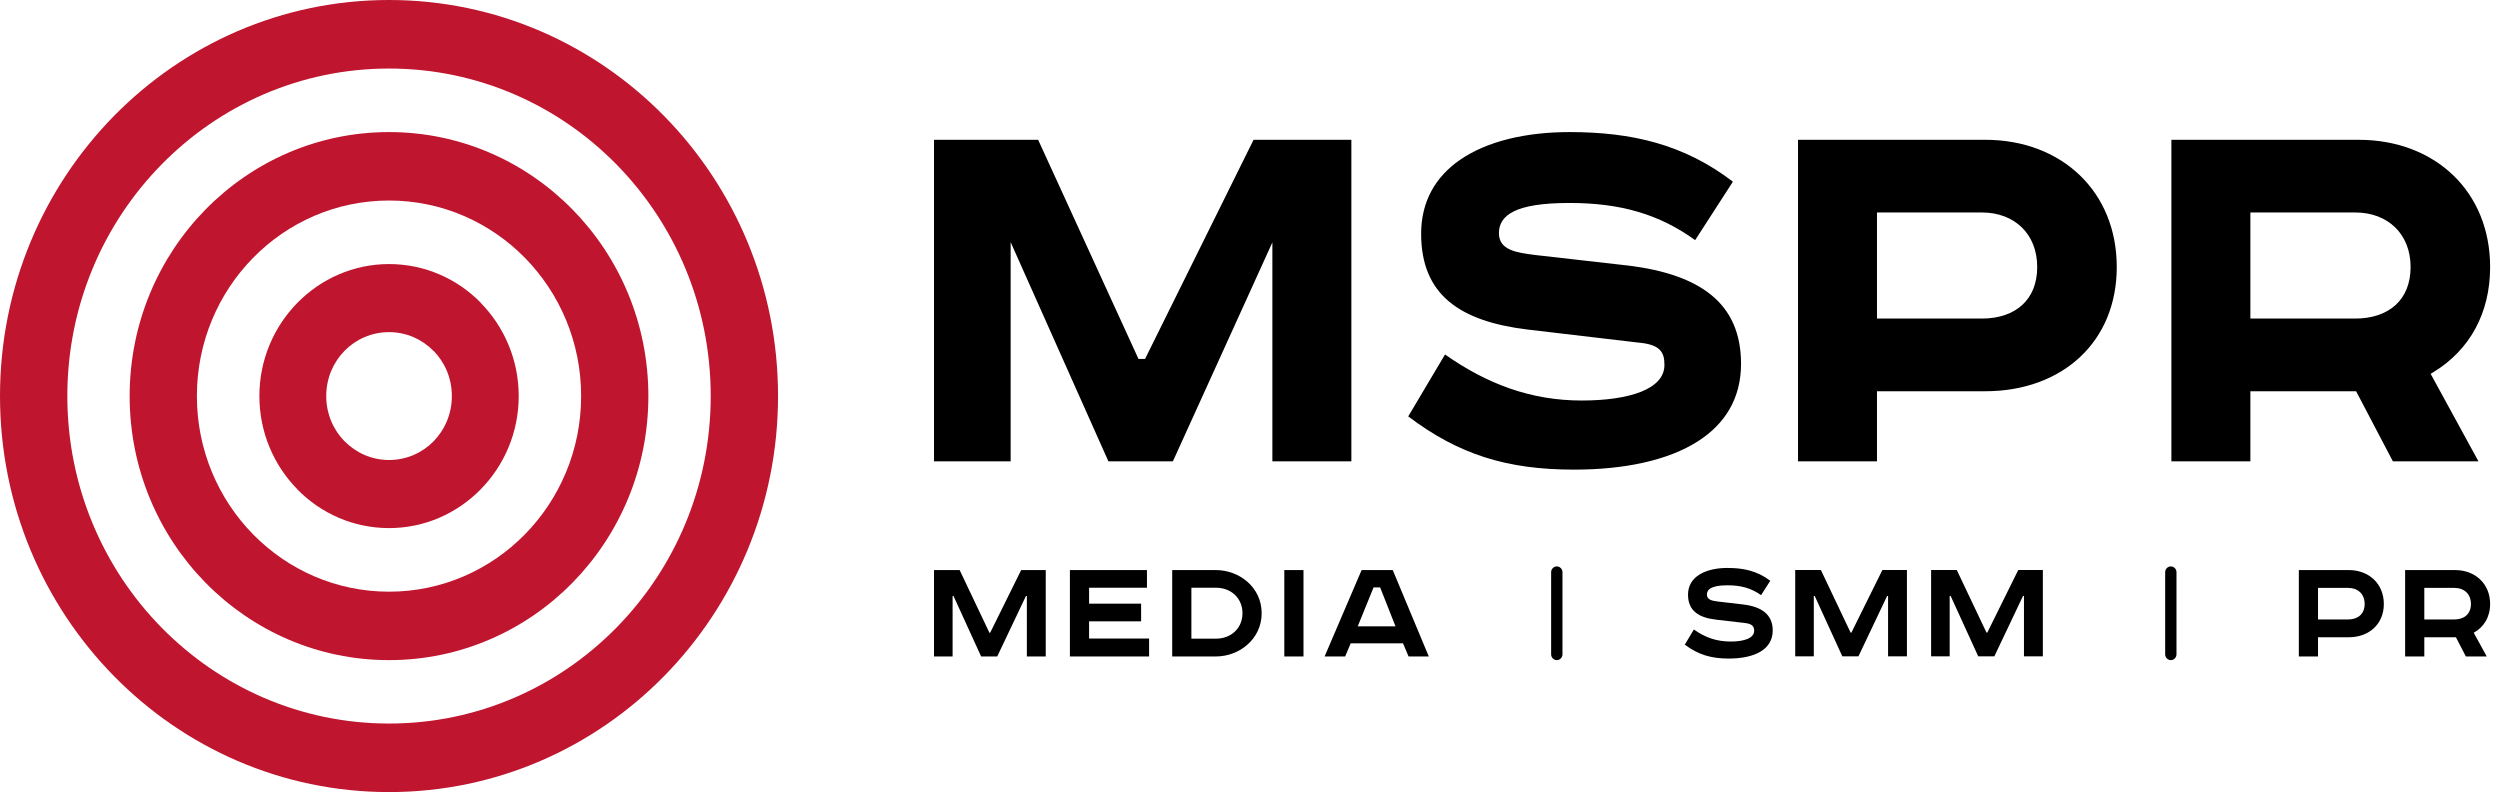 <svg width="101" height="32" viewBox="0 0 101 32" fill="none" xmlns="http://www.w3.org/2000/svg">
<g id="logo 1" clip-path="url(#clip0_129_17246)">
<path id="Vector" d="M15.717 10.668C17.164 10.668 18.474 11.265 19.422 12.23L19.419 12.233C20.369 13.201 20.956 14.534 20.956 16.001C20.956 17.47 20.37 18.802 19.422 19.767L19.417 19.772C18.468 20.737 17.16 21.335 15.717 21.335C14.271 21.335 12.961 20.738 12.013 19.772V19.767C11.065 18.802 10.479 17.47 10.479 16.001C10.479 14.535 11.065 13.203 12.013 12.236L12.019 12.23C12.969 11.265 14.277 10.668 15.717 10.668ZM17.512 14.175C17.053 13.708 16.418 13.418 15.717 13.418C15.013 13.418 14.379 13.706 13.923 14.169L13.918 14.175C13.462 14.639 13.18 15.284 13.18 16.001C13.18 16.717 13.463 17.363 13.921 17.83L13.923 17.828C14.382 18.295 15.017 18.584 15.717 18.584C16.42 18.584 17.056 18.296 17.514 17.831C17.972 17.363 18.255 16.717 18.255 16.001C18.255 15.284 17.973 14.639 17.517 14.175H17.512Z" fill="#BF152E"/>
<path id="Vector_2" d="M15.716 5.336C18.609 5.336 21.229 6.53 23.125 8.46C25.021 10.39 26.194 13.057 26.194 16.002C26.194 18.948 25.021 21.615 23.125 23.545C21.229 25.475 18.609 26.669 15.716 26.669C12.823 26.669 10.203 25.475 8.307 23.545C6.411 21.614 5.238 18.948 5.238 16.002C5.238 13.057 6.411 10.39 8.307 8.46C10.203 6.53 12.823 5.336 15.716 5.336ZM21.205 10.415C19.8 8.985 17.86 8.101 15.716 8.101C13.573 8.101 11.632 8.985 10.227 10.415C8.823 11.844 7.954 13.82 7.954 16.002C7.954 18.184 8.823 20.16 10.227 21.59C11.632 23.02 13.573 23.904 15.716 23.904C17.86 23.904 19.8 23.02 21.205 21.59C22.609 20.16 23.478 18.184 23.478 16.002C23.478 13.82 22.609 11.844 21.205 10.415Z" fill="#BF152E"/>
<path id="Vector_3" d="M15.717 0C20.057 0 23.986 1.791 26.83 4.686C29.674 7.582 31.433 11.582 31.433 16C31.433 20.418 29.674 24.418 26.83 27.314C23.986 30.209 20.056 32 15.717 32C11.377 32 7.448 30.209 4.604 27.314C1.759 24.418 0 20.418 0 16C0 11.582 1.759 7.582 4.603 4.686C7.447 1.791 11.377 0 15.717 0ZM24.907 6.645C22.555 4.25 19.305 2.769 15.717 2.769C12.128 2.769 8.879 4.25 6.527 6.645C4.175 9.039 2.72 12.346 2.72 16C2.72 19.654 4.175 22.961 6.527 25.355C8.879 27.749 12.128 29.231 15.717 29.231C19.305 29.231 22.555 27.749 24.906 25.355C27.258 22.961 28.713 19.654 28.713 16C28.713 12.346 27.258 9.039 24.907 6.645Z" fill="#BF152E"/>
<path id="Vector_4" fill-rule="evenodd" clip-rule="evenodd" d="M37.734 5.648V18.637H40.83V9.782L44.779 18.637H47.385L51.404 9.793V18.637H54.595V5.648H50.644L46.26 14.501H45.995L41.941 5.648H37.734ZM70.009 7.34C69.018 6.58 67.994 6.083 66.921 5.774C65.811 5.454 64.643 5.336 63.405 5.336C61.656 5.336 60.077 5.701 58.979 6.462C58.009 7.134 57.414 8.121 57.414 9.443C57.414 10.682 57.809 11.565 58.534 12.176C59.269 12.796 60.348 13.147 61.701 13.312L66.175 13.839C66.62 13.878 66.881 13.968 67.036 14.116C67.205 14.276 67.243 14.482 67.243 14.746C67.243 15.233 66.891 15.588 66.31 15.823C65.71 16.065 64.856 16.181 63.9 16.181C62.884 16.181 61.92 16.017 60.986 15.691C60.097 15.38 59.234 14.922 58.379 14.321L56.893 16.822C57.916 17.598 58.917 18.131 59.981 18.473C61.081 18.825 62.252 18.973 63.594 18.973C65.619 18.973 67.386 18.604 68.603 17.823C69.69 17.126 70.338 16.095 70.338 14.698C70.338 13.46 69.915 12.559 69.147 11.927C68.367 11.285 67.23 10.91 65.816 10.733L62.023 10.302C61.624 10.252 61.277 10.202 61.021 10.09C60.73 9.963 60.557 9.762 60.557 9.419C60.557 9.081 60.7 8.765 61.16 8.538C61.578 8.331 62.276 8.2 63.405 8.2C64.43 8.2 65.344 8.31 66.195 8.563C67.004 8.804 67.754 9.174 68.484 9.701L70.009 7.34ZM72.64 5.648V18.637H75.83V15.806H80.21C81.764 15.806 83.109 15.301 84.055 14.405C84.972 13.536 85.517 12.296 85.517 10.787C85.517 9.268 84.966 7.993 84.038 7.093C83.093 6.177 81.755 5.648 80.21 5.648H72.64ZM75.968 8.584H80.069C80.725 8.584 81.289 8.801 81.687 9.192C82.076 9.575 82.303 10.12 82.303 10.787C82.303 11.455 82.083 11.965 81.705 12.315C81.306 12.685 80.735 12.87 80.069 12.87H75.83V8.584H75.968ZM87.724 5.648V18.637H90.915V15.806H95.187L96.672 18.637H100.129L98.198 15.103L98.311 15.034C99.035 14.594 99.616 13.997 100.011 13.265C100.392 12.56 100.601 11.727 100.601 10.787C100.601 9.268 100.05 7.993 99.122 7.093C98.177 6.177 96.839 5.648 95.294 5.648H87.724ZM91.052 8.584H95.153C95.81 8.584 96.373 8.801 96.771 9.192C97.16 9.575 97.388 10.12 97.388 10.787C97.388 11.455 97.167 11.965 96.79 12.315C96.39 12.685 95.819 12.87 95.153 12.87H90.915V8.584H91.052Z" fill="black"/>
<path id="Vector_5" d="M37.734 23.031V26.521H38.485V24.079H38.522L39.638 26.521H40.288L41.448 24.079H41.485V26.521H42.248V23.031H41.255L40.003 25.562H39.972L38.77 23.031H37.734ZM43.224 23.031V26.521H46.423V25.796H43.999V25.101H46.101V24.388H43.999V23.744H46.337V23.031H43.224ZM47.357 23.031V26.521H49.124C50.066 26.521 50.971 25.821 50.971 24.773C50.971 23.725 50.066 23.031 49.124 23.031H47.357ZM48.132 23.744H49.124C49.744 23.744 50.196 24.174 50.196 24.773C50.196 25.373 49.744 25.802 49.124 25.802H48.132V23.744ZM51.886 23.031V26.521H52.661V23.031H51.886ZM55.492 23.732H55.758L56.378 25.303H54.853L55.492 23.732ZM55.009 23.031L53.514 26.521H54.345L54.568 25.991H56.682L56.906 26.521H57.723L56.267 23.031H55.009Z" fill="black"/>
<path id="Vector_6" d="M71.519 23.463C70.986 23.059 70.428 22.945 69.79 22.945C68.916 22.945 68.196 23.286 68.196 24.024C68.196 24.674 68.624 24.952 69.325 25.034L70.478 25.167C70.769 25.198 70.869 25.293 70.869 25.482C70.869 25.779 70.471 25.918 69.926 25.918C69.362 25.918 68.903 25.766 68.432 25.432L68.066 26.044C68.612 26.454 69.139 26.606 69.839 26.606C70.869 26.606 71.618 26.252 71.618 25.47C71.618 24.826 71.166 24.51 70.434 24.422L69.405 24.302C69.139 24.271 68.959 24.22 68.959 24.018C68.959 23.823 69.12 23.646 69.79 23.646C70.335 23.646 70.745 23.759 71.147 24.043L71.519 23.463ZM72.527 23.027V26.517H73.278V24.075H73.314L74.43 26.517H75.081L76.24 24.075H76.278V26.517H77.04V23.027H76.049L74.796 25.558H74.765L73.563 23.027H72.527ZM78.017 23.027V26.517H78.767V24.075H78.805L79.921 26.517H80.571L81.731 24.075H81.768V26.517H82.531V23.027H81.538L80.286 25.558H80.255L79.053 23.027H78.017Z" fill="black"/>
<path id="Vector_7" d="M92.873 23.031V26.521H93.648V25.745H94.894C95.7 25.745 96.307 25.221 96.307 24.401C96.307 23.58 95.7 23.031 94.894 23.031H92.873ZM93.648 23.751H94.863C95.26 23.751 95.532 23.997 95.532 24.401C95.532 24.805 95.26 25.026 94.863 25.026H93.648V23.751ZM97.167 23.031V26.521H97.942V25.745H99.219L99.621 26.521H100.465L99.938 25.562C100.34 25.341 100.601 24.937 100.601 24.401C100.601 23.58 99.993 23.031 99.188 23.031H97.167ZM97.942 23.751H99.157C99.553 23.751 99.826 23.997 99.826 24.401C99.826 24.805 99.553 25.026 99.157 25.026H97.942V23.751Z" fill="black"/>
<path id="Vector_8" fill-rule="evenodd" clip-rule="evenodd" d="M62.895 22.883C63.021 22.883 63.124 22.988 63.124 23.116V26.436C63.124 26.564 63.021 26.669 62.895 26.669C62.769 26.669 62.666 26.564 62.666 26.436V23.116C62.666 22.988 62.769 22.883 62.895 22.883Z" fill="black"/>
<path id="Vector_9" fill-rule="evenodd" clip-rule="evenodd" d="M87.701 22.883C87.827 22.883 87.93 22.988 87.93 23.116V26.436C87.93 26.564 87.827 26.669 87.701 26.669C87.576 26.669 87.473 26.564 87.473 26.436V23.116C87.473 22.988 87.575 22.883 87.701 22.883Z" fill="black"/>
</g>
<defs>
<clipPath id="clip0_129_17246">
<rect width="101" height="32" fill="white"/>
</clipPath>
</defs>
</svg>
